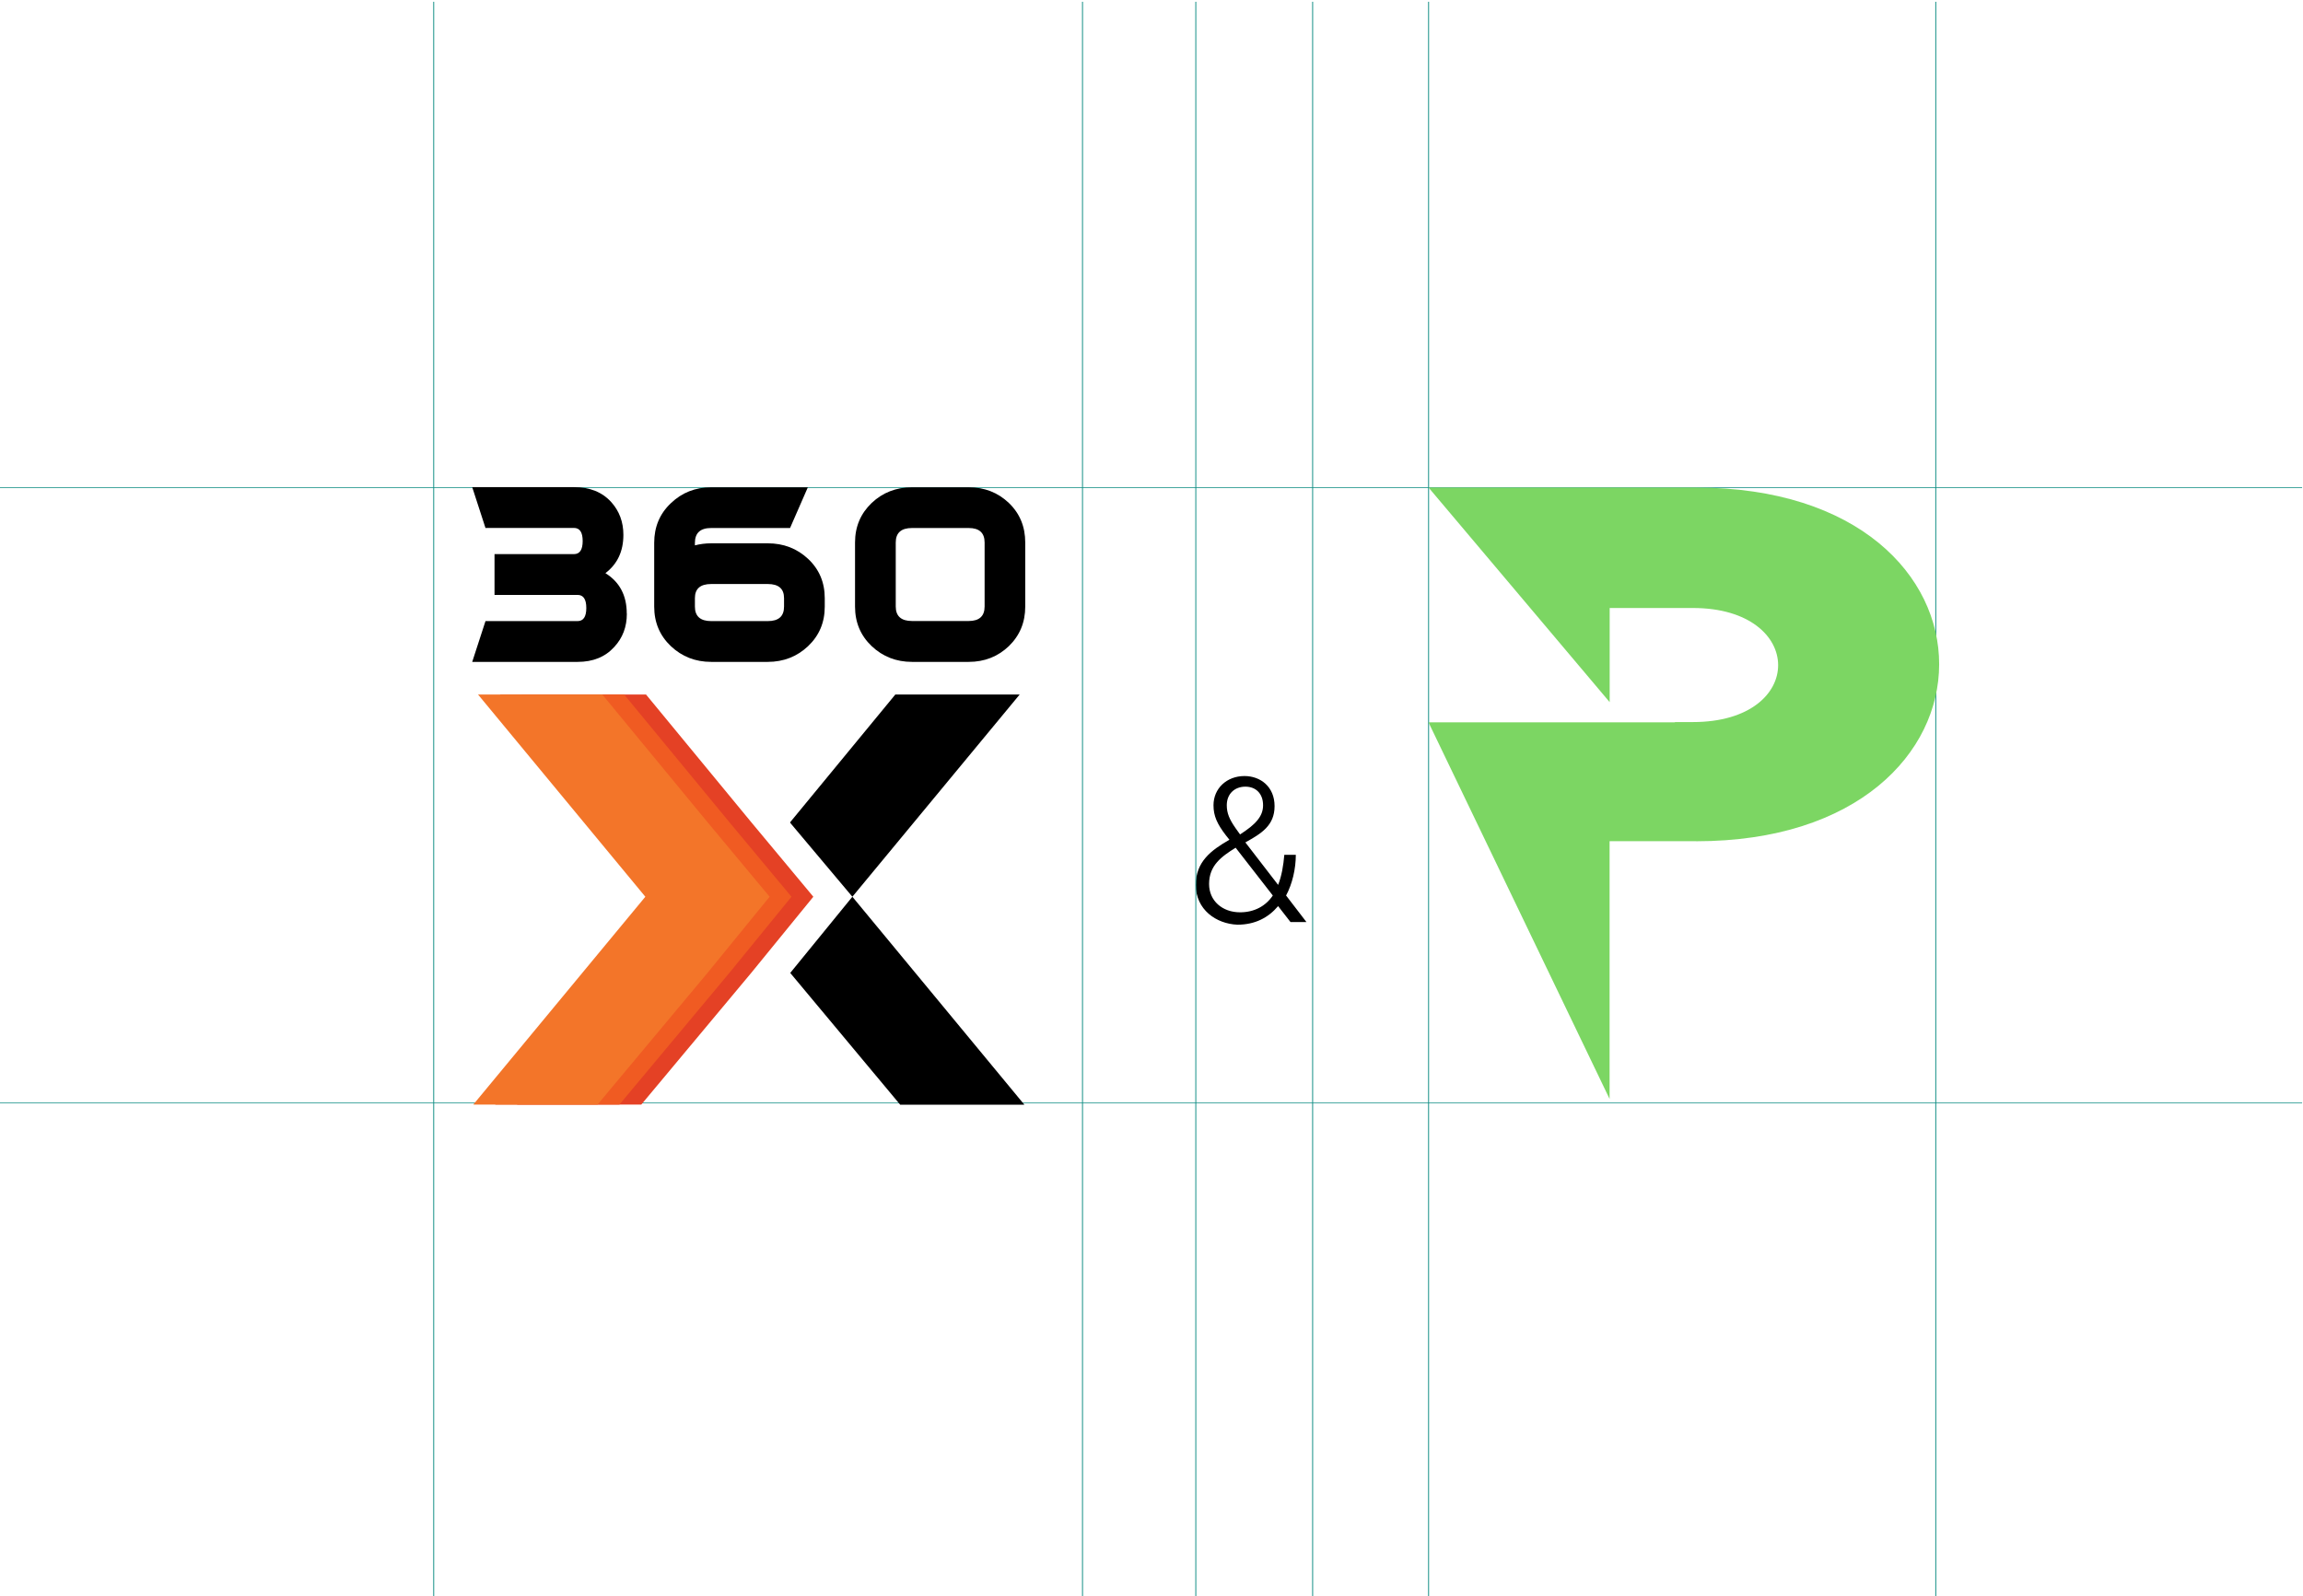 <svg xmlns="http://www.w3.org/2000/svg" id="Layer_1" viewBox="0 0 260.19 180.41"><defs><style>      .st0 {        stroke-width: .1px;      }      .st0, .st1 {        fill: none;        stroke: #0b8b81;        stroke-miterlimit: 10;      }      .st1 {        stroke-width: .08px;      }      .st2 {        fill: #7cd663;      }      .st3 {        fill: #f05b22;      }      .st4 {        fill: #e44125;      }      .st5 {        fill: #f37529;      }    </style></defs><path class="st1" d="M0,124.65h260.09"></path><path class="st1" d="M0,55.1h260.09"></path><path d="M135.1,100c0-2.6,1.7-3.9,3.8-5.1l-.4-.5c-1-1.3-1.4-2.2-1.4-3.4,0-1.9,1.5-3.3,3.5-3.3,1.8,0,3.4,1.2,3.4,3.4s-1.5,3.1-3.3,4.1l3.7,4.8c.4-1,.6-2.2.7-3.4h1.3c0,1.6-.4,3.3-1.1,4.6l2.3,3h-1.8l-1.4-1.8c-1.1,1.3-2.6,2.1-4.6,2.1-2.4-.1-4.7-1.7-4.7-4.5ZM143.8,101.2l-4.2-5.4c-1.6,1-3,2-3,4.1,0,1.9,1.5,3.2,3.5,3.2,1.6,0,2.9-.7,3.7-1.9ZM142.7,91c0-1.3-.8-2.1-2-2.1s-2.1.8-2.1,2.1c0,.9.3,1.6,1,2.6l.5.7c1.7-1.1,2.6-2,2.6-3.3Z"></path><path class="st0" d="M49,.2v180.21"></path><path class="st0" d="M122.3.2v180.21"></path><path class="st0" d="M135.1.2v180.21"></path><path class="st0" d="M148.3.2v180.21"></path><path class="st0" d="M161.4.2v180.21"></path><path class="st0" d="M218.7.2v180.21"></path><path class="st2" d="M191.63,95.07c36.53,0,36.68-39.97,0-39.97h-30.23l20.46,24.25v-10.64h9.41c12.78,0,12.88,12.89,0,12.89h-2.04v.03h-27.84l20.46,42.56v-29.13h9.78Z"></path><g><path class="st4" d="M84.87,109.95l-12.42,14.88h-14.04l19.44-23.49-18.9-22.85h14.04l11.88,14.42,7.02,8.43-7.02,8.61Z"></path><polygon points="115.2 78.49 101.15 78.49 89.28 92.91 89.28 92.99 96.3 101.34 115.2 78.49"></polygon><polygon points="96.3 101.34 89.28 109.95 101.7 124.84 115.73 124.84 96.3 101.34"></polygon><path class="st3" d="M82.4,109.95l-12.42,14.88h-14.04l19.44-23.49-18.9-22.85h14.04l11.88,14.42,7.02,8.43-7.02,8.61Z"></path><path class="st5" d="M79.93,109.95l-12.42,14.88h-14.04l19.44-23.49-18.9-22.85h14.04l11.88,14.42,7.02,8.43-7.02,8.61Z"></path></g><g><path d="M70.82,69.36c0,1.48-.47,2.73-1.42,3.75-1.02,1.13-2.4,1.69-4.14,1.69h-11.91l1.5-4.61h10.4c.66,0,.99-.49.99-1.48s-.33-1.48-.99-1.48h-9.38v-4.61h8.97c.66,0,.99-.49.99-1.48s-.33-1.48-.99-1.48h-9.82c-.06,0-.11,0-.17.01l-1.5-4.62h11.52c1.76,0,3.16.56,4.18,1.68.92,1.02,1.38,2.26,1.38,3.71,0,1.87-.68,3.3-2.03,4.33,1.6,1,2.41,2.52,2.41,4.56Z"></path><path d="M91.3,73.02c-1.25,1.18-2.78,1.78-4.56,1.78h-6.39c-1.79,0-3.31-.6-4.56-1.78-1.25-1.19-1.88-2.68-1.88-4.47v-7.2c0-1.79.62-3.29,1.88-4.48,1.25-1.2,2.77-1.8,4.56-1.8h10.92l-2.01,4.6h-8.91c-1.23,0-1.84.56-1.84,1.69v.27c.59-.15,1.2-.23,1.84-.23h6.39c1.79,0,3.31.59,4.56,1.76,1.25,1.17,1.88,2.66,1.88,4.44v.96c0,1.79-.63,3.27-1.88,4.46ZM88.58,67.6c0-1.07-.61-1.6-1.84-1.6h-6.39c-1.23,0-1.84.53-1.84,1.6v.95c0,1.1.62,1.64,1.84,1.64h6.39c1.23,0,1.84-.54,1.84-1.64v-.95Z"></path><path d="M113.98,73.02c-1.24,1.18-2.75,1.78-4.54,1.78h-6.4c-1.79,0-3.31-.6-4.56-1.78-1.25-1.19-1.88-2.68-1.88-4.47v-7.24c0-1.79.63-3.27,1.88-4.47,1.25-1.18,2.77-1.77,4.56-1.77h6.4c1.79,0,3.3.59,4.54,1.77,1.24,1.19,1.85,2.68,1.85,4.47v7.24c0,1.79-.62,3.27-1.85,4.47ZM111.24,61.31c0-1.09-.6-1.64-1.8-1.64h-6.4c-1.23,0-1.84.55-1.84,1.64v7.23c0,1.09.61,1.64,1.84,1.64h6.4c1.2,0,1.8-.55,1.8-1.64v-7.23Z"></path></g></svg>
